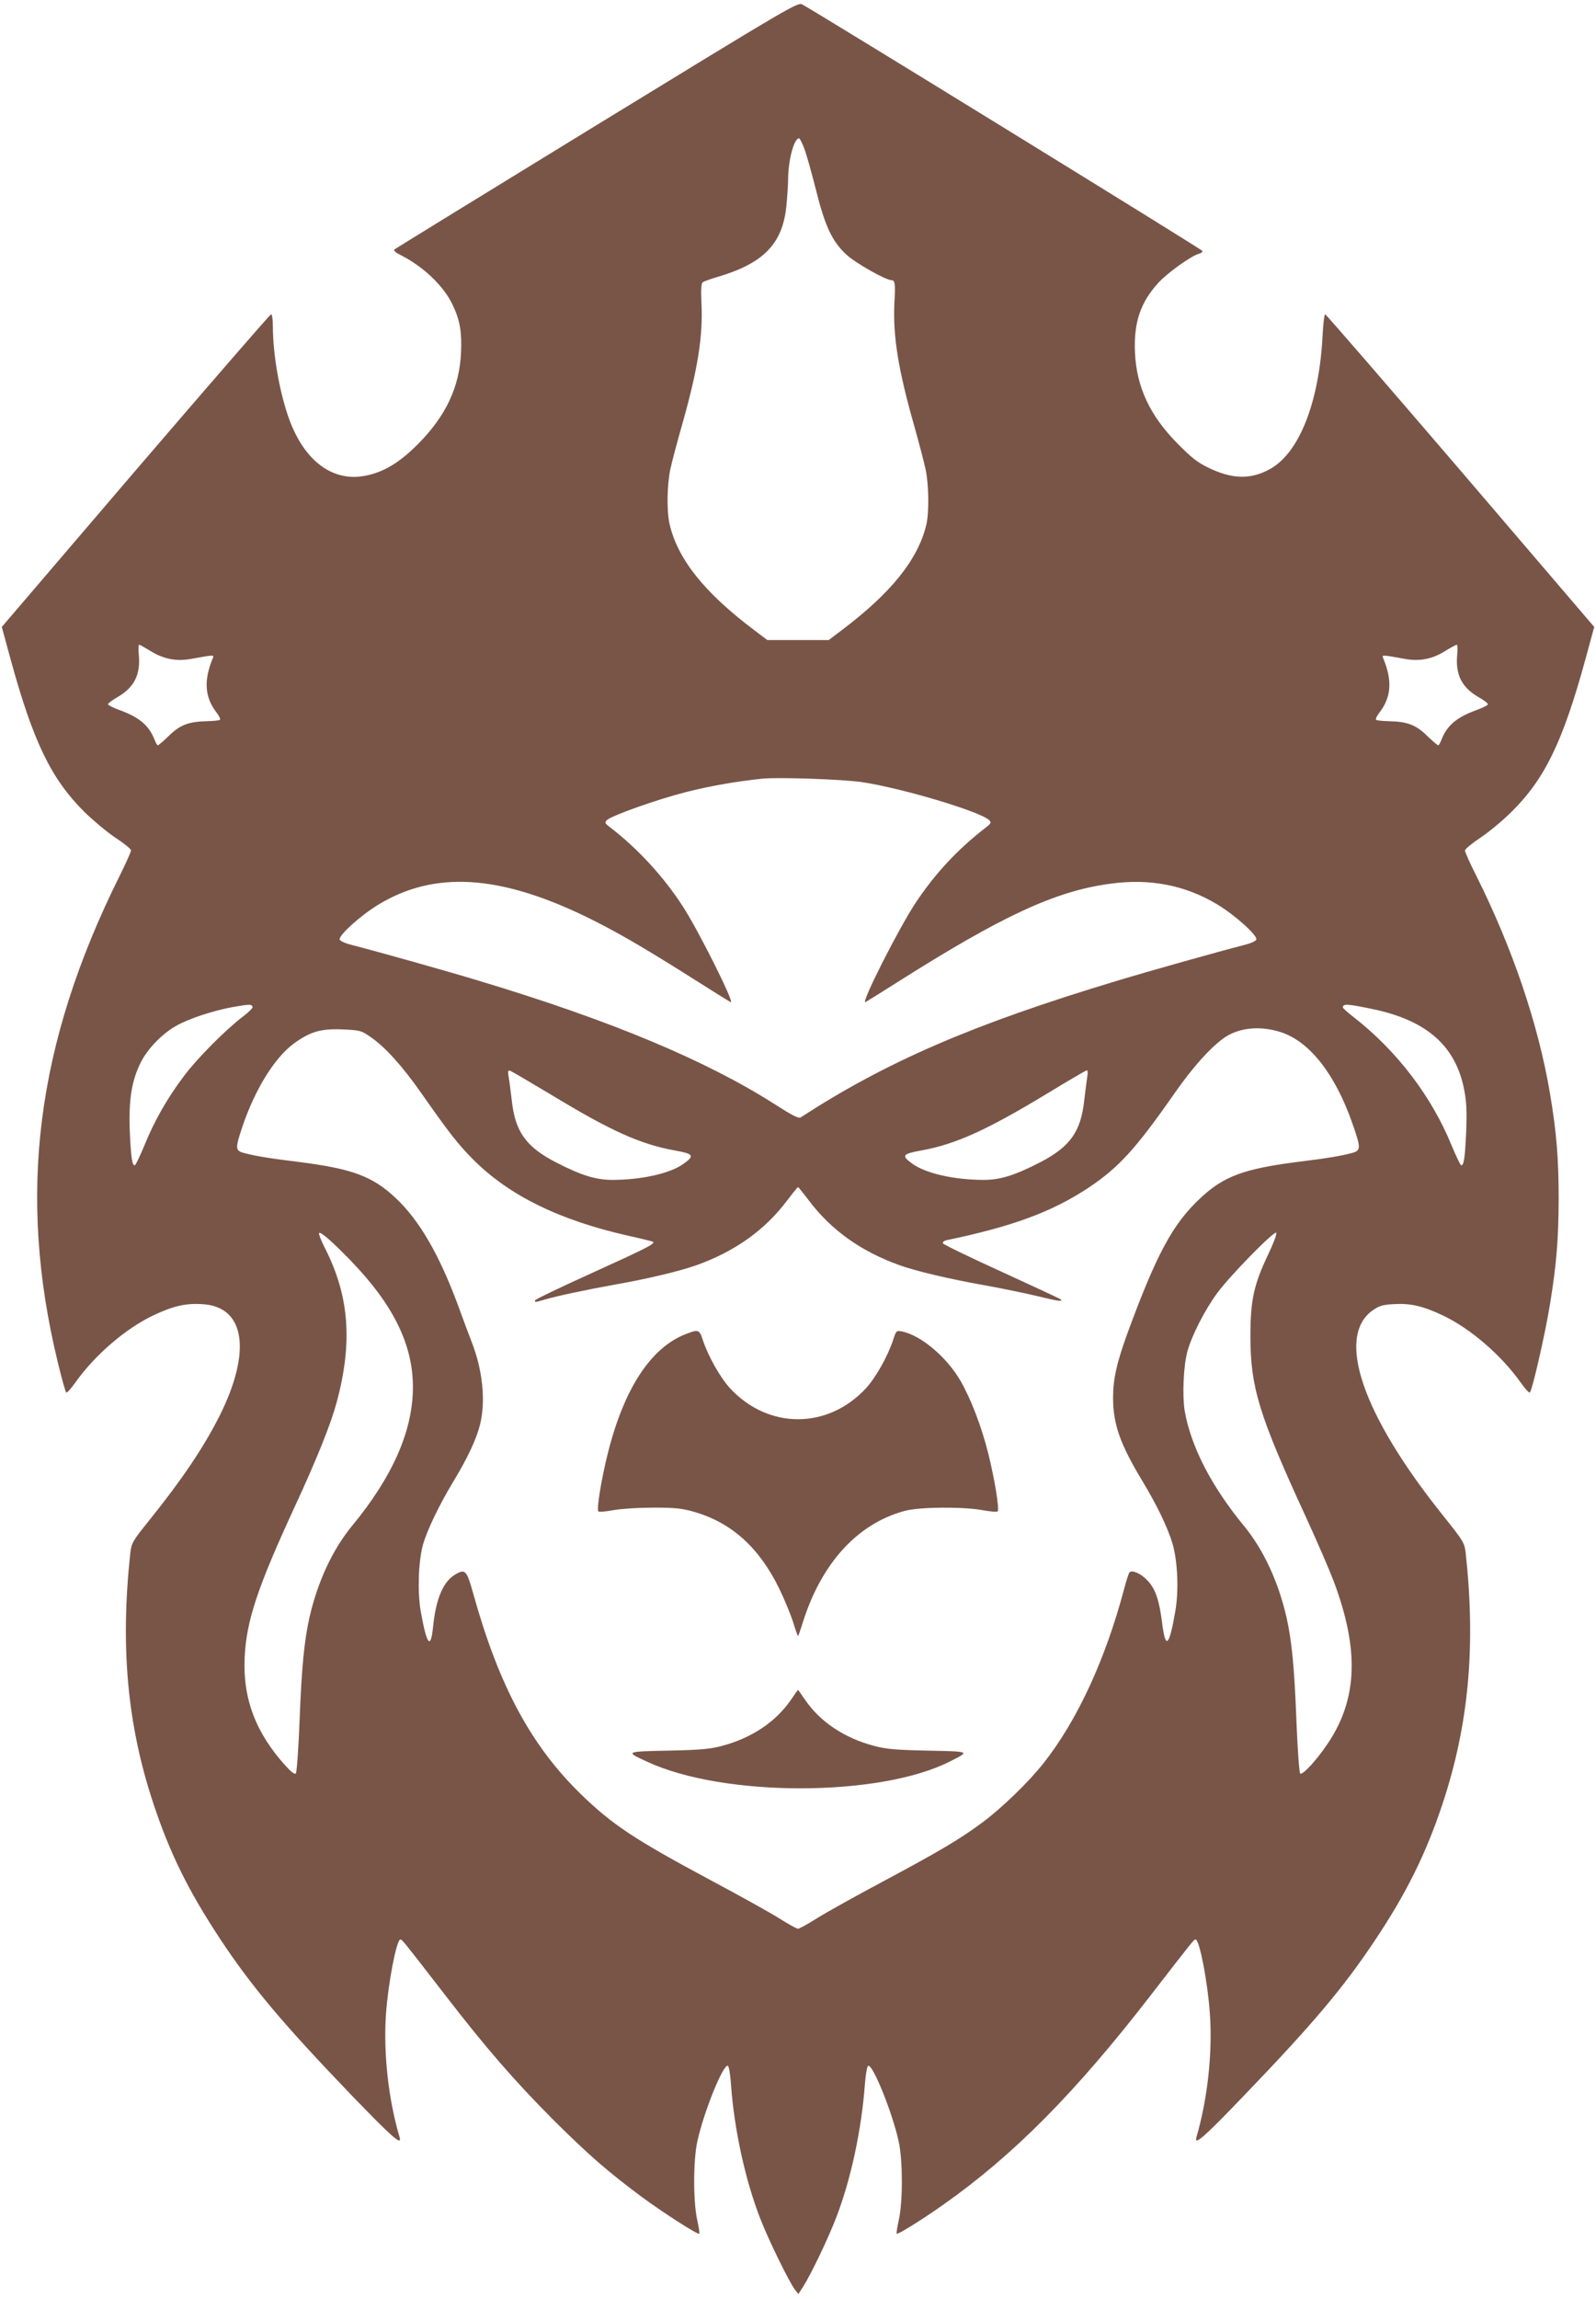 <?xml version="1.0" standalone="no"?>
<!DOCTYPE svg PUBLIC "-//W3C//DTD SVG 20010904//EN"
 "http://www.w3.org/TR/2001/REC-SVG-20010904/DTD/svg10.dtd">
<svg version="1.0" xmlns="http://www.w3.org/2000/svg"
 width="889pt" height="1280pt" viewBox="0 0 889 1280"
 preserveAspectRatio="xMidYMid meet">
<g transform="translate(0,1280) scale(0.1,-0.1)"
fill="#795548" stroke="none">
<path d="M3324 12104 c-615 -377 -1123 -689 -1128 -694 -5 -5 10 -18 35 -30
128 -65 239 -171 289 -275 42 -87 53 -152 48 -269 -9 -192 -84 -351 -238 -507
-105 -106 -195 -160 -300 -179 -175 -32 -327 79 -413 299 -56 145 -97 370 -97
533 0 38 -4 68 -10 68 -5 0 -345 -392 -755 -870 l-745 -871 50 -184 c125 -454
224 -661 409 -845 48 -47 125 -112 173 -144 49 -32 88 -64 88 -71 0 -7 -29
-73 -65 -145 -463 -931 -570 -1769 -344 -2702 22 -92 44 -170 48 -172 4 -3 26
21 48 52 109 155 283 305 438 378 110 52 180 68 272 62 238 -13 276 -262 96
-622 -87 -173 -208 -353 -388 -577 -97 -121 -102 -129 -109 -185 -57 -524 -17
-960 129 -1399 92 -276 193 -481 370 -750 175 -265 349 -472 734 -873 223
-231 281 -283 267 -234 -63 214 -91 469 -76 688 13 178 59 414 80 414 10 0 8
3 247 -306 229 -297 389 -481 602 -695 197 -196 302 -288 494 -431 124 -91
315 -214 322 -206 3 2 -3 38 -12 79 -22 102 -22 327 1 434 35 161 143 431 170
422 6 -2 14 -47 18 -108 18 -248 79 -527 162 -741 47 -122 164 -360 195 -399
l18 -23 26 40 c46 73 139 267 184 384 82 211 142 490 161 749 4 52 12 96 18
98 26 9 135 -262 170 -422 23 -107 23 -332 1 -434 -9 -41 -15 -77 -12 -79 6
-6 138 76 257 160 393 276 742 629 1161 1172 239 309 237 306 247 306 21 0 67
-236 79 -411 16 -219 -13 -478 -75 -691 -14 -49 45 3 267 235 382 397 551 598
726 860 176 263 286 485 378 762 146 440 186 876 129 1398 -7 57 -11 64 -130
213 -448 560 -595 994 -386 1139 35 24 55 30 114 33 93 6 163 -10 273 -62 155
-73 329 -223 438 -378 22 -31 44 -55 48 -52 13 7 87 331 113 494 36 221 47
357 48 585 0 223 -12 370 -48 584 -65 387 -209 812 -415 1223 -33 65 -59 124
-59 132 0 8 39 40 87 72 48 32 126 97 173 144 185 183 285 390 410 845 l50
184 -745 871 c-410 478 -749 870 -754 870 -4 0 -11 -53 -14 -117 -19 -375
-131 -657 -295 -746 -107 -58 -208 -56 -342 9 -60 29 -94 56 -170 133 -154
155 -229 315 -238 506 -8 167 30 281 130 390 51 56 184 151 226 162 13 3 21
10 19 16 -3 9 -2138 1323 -2228 1372 -25 14 -57 -5 -1145 -671z m1156 -131
c12 -32 41 -135 65 -230 51 -205 91 -289 172 -363 49 -45 217 -140 248 -140
20 0 23 -17 17 -125 -9 -187 21 -372 110 -685 27 -96 56 -206 64 -245 18 -86
20 -242 3 -310 -47 -192 -196 -377 -469 -583 l-74 -56 -171 0 -171 0 -74 56
c-276 208 -424 393 -470 588 -17 73 -15 217 4 308 9 41 38 151 65 245 88 311
118 496 108 684 -3 70 -1 105 7 111 6 5 45 19 86 31 253 75 358 183 380 391 5
52 10 122 10 155 1 105 33 225 61 225 4 0 17 -26 29 -57z m-3642 -2798 c73
-45 145 -59 226 -44 129 23 130 24 121 3 -51 -123 -45 -215 20 -300 15 -19 24
-38 20 -42 -4 -4 -37 -7 -73 -8 -100 -2 -149 -20 -211 -81 -30 -29 -58 -53
-62 -53 -4 0 -12 15 -19 33 -31 78 -84 123 -194 163 -33 12 -62 26 -64 32 -1
5 22 23 52 40 94 54 130 126 119 238 -3 30 -2 54 2 54 4 0 32 -16 63 -35z
m7279 -19 c-11 -112 25 -184 119 -238 30 -17 53 -35 52 -40 -2 -6 -31 -20 -64
-32 -110 -40 -163 -85 -194 -163 -7 -18 -15 -33 -19 -33 -4 0 -32 24 -62 53
-62 61 -111 79 -211 81 -36 1 -69 4 -73 8 -4 4 5 23 20 42 65 85 71 177 20
300 -9 21 -8 20 121 -3 81 -15 153 -1 224 44 30 19 59 34 64 35 5 0 6 -24 3
-54z m-3317 -711 c219 -32 662 -164 710 -212 13 -13 11 -18 -19 -41 -158 -122
-284 -258 -392 -421 -94 -142 -309 -567 -278 -551 12 7 90 55 173 108 587 372
884 510 1189 551 222 31 420 -8 599 -116 99 -60 224 -173 216 -195 -4 -9 -34
-22 -75 -32 -115 -29 -529 -145 -703 -198 -800 -241 -1281 -449 -1760 -760
-12 -7 -46 10 -144 73 -384 245 -915 467 -1646 687 -174 53 -587 169 -703 198
-41 10 -71 23 -75 32 -8 22 117 135 216 195 312 189 672 167 1157 -68 160 -78
309 -164 577 -333 113 -72 216 -136 228 -142 27 -15 -180 401 -268 535 -107
165 -249 319 -402 437 -31 23 -33 28 -20 41 25 25 281 116 443 157 132 33 270
58 422 74 89 9 445 -3 555 -19z m-3393 -1252 c2 -5 -21 -29 -52 -52 -96 -73
-254 -231 -329 -331 -92 -121 -168 -254 -222 -389 -24 -58 -48 -107 -52 -109
-16 -5 -22 38 -29 188 -7 173 10 280 59 380 37 77 120 163 198 207 71 41 212
87 320 106 92 16 102 16 107 0z m6244 -13 c298 -63 459 -206 505 -450 13 -66
15 -118 11 -230 -7 -150 -13 -193 -29 -188 -4 2 -28 51 -52 109 -111 273 -304
526 -543 713 -35 27 -63 52 -63 56 0 22 24 21 171 -10z m-518 -127 c161 -51
304 -233 401 -511 47 -135 47 -148 -2 -162 -65 -17 -135 -29 -305 -50 -297
-38 -411 -80 -539 -200 -156 -145 -246 -312 -412 -765 -56 -156 -76 -245 -76
-347 0 -149 39 -259 164 -466 83 -138 140 -258 167 -347 29 -100 36 -266 15
-380 -34 -196 -54 -212 -73 -61 -16 127 -37 189 -82 236 -37 39 -86 60 -100
44 -4 -5 -18 -47 -30 -94 -104 -390 -259 -727 -446 -965 -81 -104 -238 -256
-343 -333 -125 -93 -237 -159 -543 -323 -154 -82 -323 -176 -376 -209 -52 -33
-101 -60 -108 -60 -7 0 -56 27 -108 60 -53 33 -222 127 -376 209 -426 228
-551 311 -725 480 -279 272 -458 605 -601 1121 -36 128 -44 136 -102 101 -66
-41 -105 -135 -121 -291 -13 -128 -35 -100 -68 85 -19 106 -14 276 11 370 22
80 89 221 170 355 83 137 130 240 150 322 31 131 13 301 -49 459 -14 35 -48
127 -76 204 -105 282 -215 471 -346 594 -130 122 -242 163 -541 201 -170 21
-240 33 -305 50 -48 13 -48 26 -8 146 70 207 178 382 285 462 92 67 151 85
273 80 99 -5 104 -6 157 -43 79 -54 177 -162 281 -311 157 -224 206 -287 294
-375 199 -197 473 -332 855 -419 77 -17 142 -33 143 -35 11 -11 -38 -36 -333
-170 -179 -81 -325 -151 -325 -156 0 -11 -3 -12 56 5 72 21 220 52 384 82 189
33 366 76 460 109 216 78 381 196 505 361 31 41 58 74 60 74 2 0 29 -33 60
-74 124 -165 289 -283 505 -361 97 -34 272 -76 486 -114 94 -17 224 -44 290
-60 109 -27 137 -30 122 -16 -3 3 -151 72 -328 153 -178 81 -325 152 -328 159
-2 7 7 14 20 17 369 77 589 158 792 293 168 112 263 216 481 529 99 141 191
244 268 301 82 60 201 74 320 36z m-4056 -353 c327 -198 489 -271 681 -306
106 -19 113 -29 50 -74 -74 -54 -234 -90 -398 -90 -91 0 -172 25 -312 97 -167
86 -228 170 -247 343 -6 52 -14 113 -18 134 -5 33 -4 38 10 33 8 -3 114 -65
234 -137z m2979 103 c-3 -21 -11 -81 -17 -133 -19 -173 -80 -257 -247 -343
-140 -72 -221 -97 -312 -97 -164 0 -324 36 -398 90 -63 45 -56 55 51 74 191
35 363 113 697 315 118 72 219 131 224 131 5 0 6 -17 2 -37z m-4105 -1020
c238 -245 349 -469 349 -706 0 -243 -112 -499 -341 -776 -107 -131 -189 -307
-235 -506 -29 -130 -44 -278 -55 -570 -6 -159 -16 -294 -21 -300 -6 -7 -25 7
-55 40 -169 185 -242 379 -230 610 10 202 73 389 276 829 126 272 202 462 236
586 90 334 71 591 -63 856 -23 45 -38 84 -35 88 9 9 70 -44 174 -151z m5114
34 c-81 -170 -100 -256 -100 -457 0 -285 47 -438 308 -1005 63 -137 133 -299
156 -360 143 -381 133 -655 -32 -902 -63 -94 -143 -181 -155 -168 -5 6 -15
141 -21 300 -11 292 -26 440 -55 570 -46 199 -128 375 -235 506 -183 222 -297
443 -332 643 -14 85 -7 249 15 331 25 90 97 231 167 326 70 95 313 344 328
335 5 -4 -14 -56 -44 -119z"/>
<path d="M3819 5371 c-195 -76 -344 -305 -434 -666 -35 -140 -63 -310 -52
-321 4 -4 42 -1 84 7 44 8 142 14 223 14 121 0 158 -4 225 -23 209 -60 363
-198 475 -427 27 -55 61 -137 76 -182 14 -46 27 -83 29 -83 2 0 15 37 29 83
105 327 305 544 566 614 82 22 320 24 433 4 42 -8 80 -11 84 -7 11 11 -17 181
-52 322 -38 151 -96 303 -156 407 -77 132 -220 252 -325 273 -31 6 -32 5 -49
-47 -30 -91 -96 -209 -152 -270 -213 -229 -543 -229 -756 0 -56 61 -122 179
-152 269 -19 59 -25 61 -96 33z"/>
<path d="M4405 3334 c-84 -122 -217 -211 -381 -255 -66 -18 -116 -23 -299 -27
-244 -5 -244 -5 -120 -62 426 -198 1294 -197 1685 1 115 58 118 56 -125 61
-183 4 -233 9 -299 27 -164 44 -297 133 -381 255 -21 31 -39 56 -40 56 -1 0
-19 -25 -40 -56z"/>
</g>
</svg>
